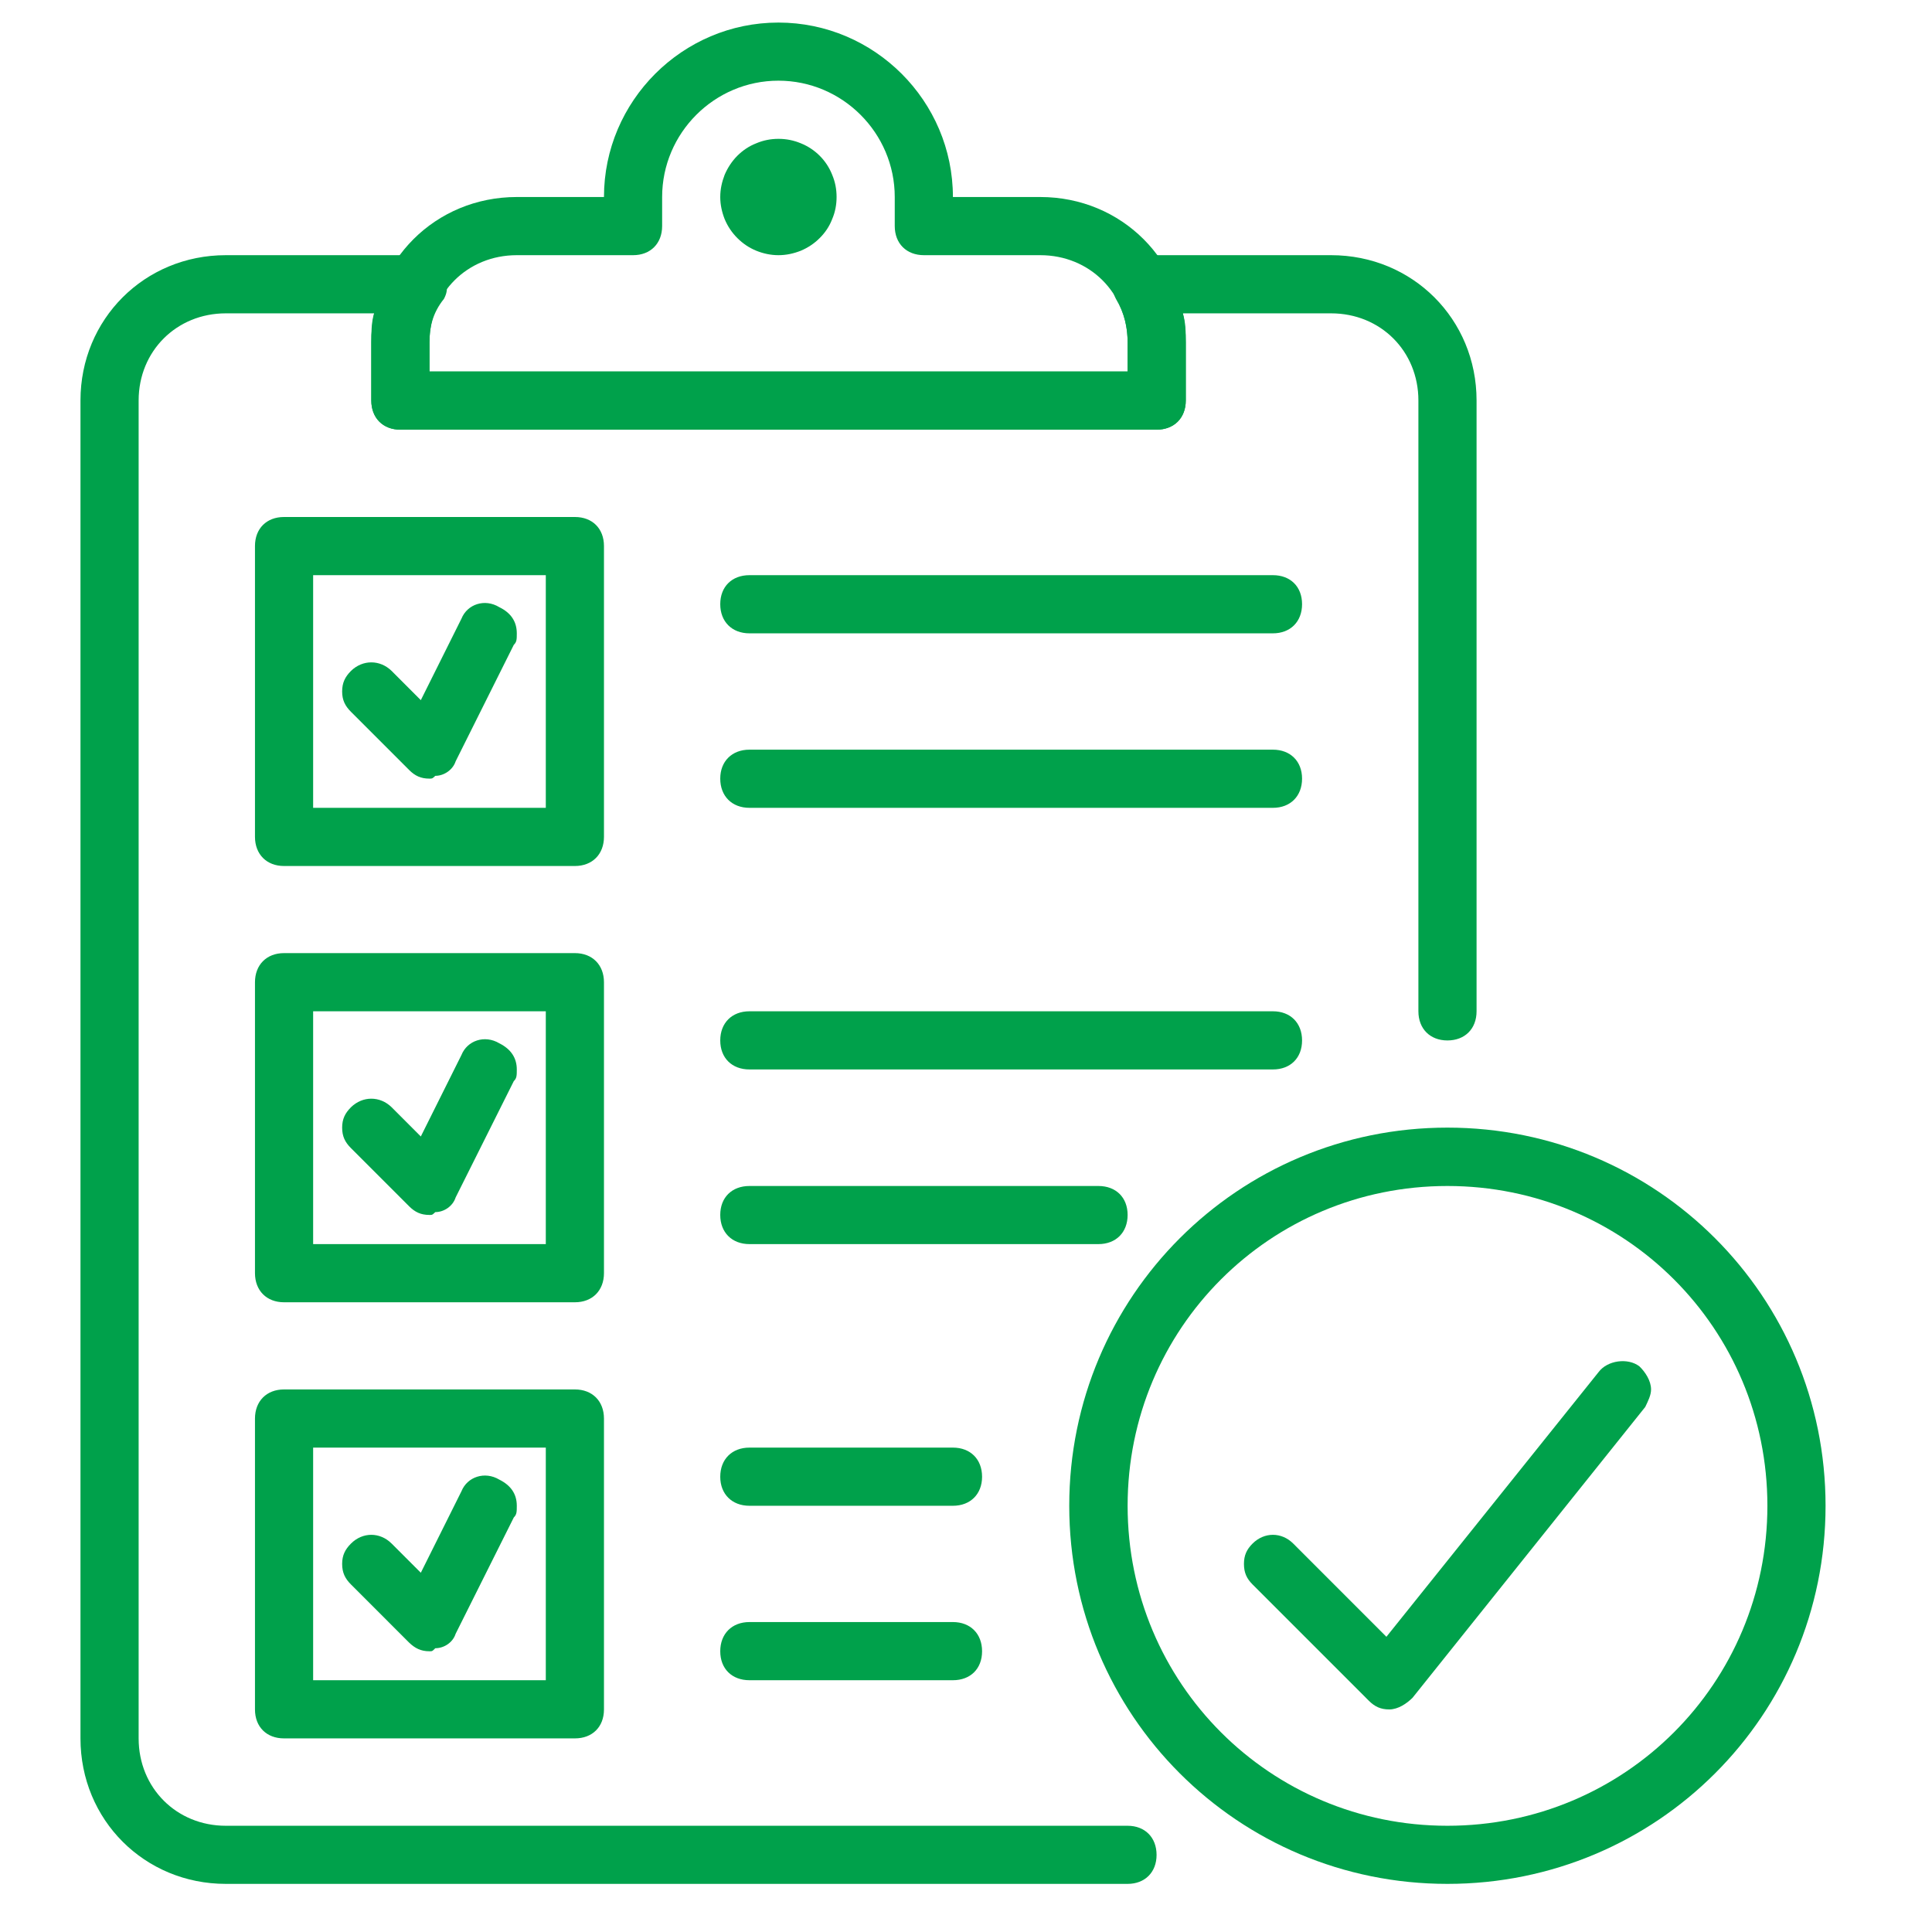 <svg xmlns="http://www.w3.org/2000/svg" xmlns:xlink="http://www.w3.org/1999/xlink" width="50" zoomAndPan="magnify" viewBox="0 0 37.5 37.5" height="50" preserveAspectRatio="xMidYMid meet" version="1.2"><defs><clipPath id="0b8bcf8885"><path d="M 20 21 L 35.605 21 L 35.605 36.699 L 20 36.699 Z M 20 21 "/></clipPath><clipPath id="506efdff82"><path d="M 1.562 4 L 29 4 L 29 36.699 L 1.562 36.699 Z M 1.562 4 "/></clipPath><clipPath id="0b71ce086d"><path d="M 7 0.434 L 24 0.434 L 24 9 L 7 9 Z M 7 0.434 "/></clipPath></defs><g id="748e0d4b1a"><path style=" stroke:none;fill-rule:nonzero;fill:#00a14b;fill-opacity:1;" d="M 24.707 15.68 L 14.547 15.68 C 14.207 15.68 13.98 15.453 13.98 15.113 C 13.98 14.777 14.207 14.551 14.547 14.551 L 24.707 14.551 C 25.047 14.551 25.273 14.777 25.273 15.113 C 25.273 15.453 25.047 15.68 24.707 15.68 Z M 24.707 15.68 "/><path style=" stroke:none;fill-rule:nonzero;fill:#00a14b;fill-opacity:1;" d="M 24.707 12.293 L 14.547 12.293 C 14.207 12.293 13.98 12.066 13.98 11.727 C 13.98 11.387 14.207 11.164 14.547 11.164 L 24.707 11.164 C 25.047 11.164 25.273 11.387 25.273 11.727 C 25.273 12.066 25.047 12.293 24.707 12.293 Z M 24.707 12.293 "/><path style=" stroke:none;fill-rule:nonzero;fill:#00a14b;fill-opacity:1;" d="M 11.16 16.809 L 5.512 16.809 C 5.176 16.809 4.949 16.582 4.949 16.242 L 4.949 10.598 C 4.949 10.258 5.176 10.035 5.512 10.035 L 11.16 10.035 C 11.496 10.035 11.723 10.258 11.723 10.598 L 11.723 16.242 C 11.723 16.582 11.496 16.809 11.16 16.809 Z M 6.078 15.68 L 10.594 15.68 L 10.594 11.164 L 6.078 11.164 Z M 6.078 15.68 "/><path style=" stroke:none;fill-rule:nonzero;fill:#00a14b;fill-opacity:1;" d="M 8.336 15.113 C 8.168 15.113 8.055 15.059 7.941 14.945 L 6.812 13.816 C 6.699 13.703 6.641 13.59 6.641 13.422 C 6.641 13.25 6.699 13.137 6.812 13.023 C 7.039 12.801 7.375 12.801 7.602 13.023 L 8.168 13.59 L 8.957 12.008 C 9.07 11.727 9.41 11.613 9.691 11.785 C 9.918 11.895 10.031 12.066 10.031 12.293 C 10.031 12.406 10.031 12.461 9.973 12.516 L 8.844 14.777 C 8.789 14.945 8.617 15.059 8.449 15.059 C 8.391 15.113 8.391 15.113 8.336 15.113 Z M 8.336 15.113 "/><path style=" stroke:none;fill-rule:nonzero;fill:#00a14b;fill-opacity:1;" d="M 21.32 24.148 L 14.547 24.148 C 14.207 24.148 13.98 23.922 13.98 23.582 C 13.98 23.242 14.207 23.02 14.547 23.02 L 21.32 23.02 C 21.66 23.02 21.887 23.242 21.887 23.582 C 21.887 23.922 21.66 24.148 21.32 24.148 Z M 21.32 24.148 "/><path style=" stroke:none;fill-rule:nonzero;fill:#00a14b;fill-opacity:1;" d="M 24.707 20.758 L 14.547 20.758 C 14.207 20.758 13.98 20.535 13.98 20.195 C 13.98 19.855 14.207 19.629 14.547 19.629 L 24.707 19.629 C 25.047 19.629 25.273 19.855 25.273 20.195 C 25.273 20.535 25.047 20.758 24.707 20.758 Z M 24.707 20.758 "/><path style=" stroke:none;fill-rule:nonzero;fill:#00a14b;fill-opacity:1;" d="M 11.16 25.277 L 5.512 25.277 C 5.176 25.277 4.949 25.051 4.949 24.711 L 4.949 19.066 C 4.949 18.727 5.176 18.5 5.512 18.5 L 11.16 18.5 C 11.496 18.5 11.723 18.727 11.723 19.066 L 11.723 24.711 C 11.723 25.051 11.496 25.277 11.16 25.277 Z M 6.078 24.148 L 10.594 24.148 L 10.594 19.629 L 6.078 19.629 Z M 6.078 24.148 "/><path style=" stroke:none;fill-rule:nonzero;fill:#00a14b;fill-opacity:1;" d="M 8.336 23.582 C 8.168 23.582 8.055 23.527 7.941 23.414 L 6.812 22.285 C 6.699 22.172 6.641 22.059 6.641 21.887 C 6.641 21.719 6.699 21.605 6.812 21.492 C 7.039 21.27 7.375 21.27 7.602 21.492 L 8.168 22.059 L 8.957 20.477 C 9.07 20.195 9.41 20.082 9.691 20.25 C 9.918 20.363 10.031 20.535 10.031 20.758 C 10.031 20.871 10.031 20.93 9.973 20.984 L 8.844 23.242 C 8.789 23.414 8.617 23.527 8.449 23.527 C 8.391 23.582 8.391 23.582 8.336 23.582 Z M 8.336 23.582 "/><path style=" stroke:none;fill-rule:nonzero;fill:#00a14b;fill-opacity:1;" d="M 18.496 32.613 L 14.547 32.613 C 14.207 32.613 13.98 32.391 13.98 32.051 C 13.98 31.711 14.207 31.484 14.547 31.484 L 18.496 31.484 C 18.836 31.484 19.062 31.711 19.062 32.051 C 19.062 32.391 18.836 32.613 18.496 32.613 Z M 18.496 32.613 "/><path style=" stroke:none;fill-rule:nonzero;fill:#00a14b;fill-opacity:1;" d="M 18.496 29.227 L 14.547 29.227 C 14.207 29.227 13.98 29 13.98 28.664 C 13.98 28.324 14.207 28.098 14.547 28.098 L 18.496 28.098 C 18.836 28.098 19.062 28.324 19.062 28.664 C 19.062 29 18.836 29.227 18.496 29.227 Z M 18.496 29.227 "/><path style=" stroke:none;fill-rule:nonzero;fill:#00a14b;fill-opacity:1;" d="M 11.16 33.742 L 5.512 33.742 C 5.176 33.742 4.949 33.52 4.949 33.18 L 4.949 27.535 C 4.949 27.195 5.176 26.969 5.512 26.969 L 11.16 26.969 C 11.496 26.969 11.723 27.195 11.723 27.535 L 11.723 33.18 C 11.723 33.52 11.496 33.742 11.16 33.742 Z M 6.078 32.613 L 10.594 32.613 L 10.594 28.098 L 6.078 28.098 Z M 6.078 32.613 "/><path style=" stroke:none;fill-rule:nonzero;fill:#00a14b;fill-opacity:1;" d="M 8.336 32.051 C 8.168 32.051 8.055 31.992 7.941 31.883 L 6.812 30.754 C 6.699 30.641 6.641 30.527 6.641 30.355 C 6.641 30.188 6.699 30.074 6.812 29.961 C 7.039 29.734 7.375 29.734 7.602 29.961 L 8.168 30.527 L 8.957 28.945 C 9.07 28.664 9.41 28.551 9.691 28.719 C 9.918 28.832 10.031 29 10.031 29.227 C 10.031 29.34 10.031 29.398 9.973 29.453 L 8.844 31.711 C 8.789 31.883 8.617 31.992 8.449 31.992 C 8.391 32.051 8.391 32.051 8.336 32.051 Z M 8.336 32.051 "/><g clip-rule="nonzero" clip-path="url(#0b8bcf8885)"><path style=" stroke:none;fill-rule:nonzero;fill:#00a14b;fill-opacity:1;" d="M 28.094 36.566 C 24.031 36.566 20.754 33.293 20.754 29.227 C 20.754 25.164 24.031 21.887 28.094 21.887 C 32.16 21.887 35.434 25.164 35.434 29.227 C 35.434 33.293 32.16 36.566 28.094 36.566 Z M 28.094 23.02 C 24.652 23.02 21.887 25.785 21.887 29.227 C 21.887 32.672 24.652 35.438 28.094 35.438 C 31.539 35.438 34.305 32.672 34.305 29.227 C 34.305 25.785 31.539 23.02 28.094 23.02 Z M 28.094 23.02 "/></g><path style=" stroke:none;fill-rule:nonzero;fill:#00a14b;fill-opacity:1;" d="M 26.965 33.18 C 26.797 33.18 26.684 33.125 26.57 33.012 L 24.312 30.754 C 24.199 30.641 24.145 30.527 24.145 30.355 C 24.145 30.188 24.199 30.074 24.312 29.961 C 24.539 29.734 24.875 29.734 25.102 29.961 L 26.91 31.77 L 31.031 26.629 C 31.199 26.406 31.594 26.348 31.82 26.52 C 31.934 26.629 32.047 26.801 32.047 26.969 C 32.047 27.082 31.988 27.195 31.934 27.309 L 27.418 32.953 C 27.305 33.066 27.137 33.18 26.965 33.18 Z M 26.965 33.18 "/><g clip-rule="nonzero" clip-path="url(#506efdff82)"><path style=" stroke:none;fill-rule:nonzero;fill:#00a14b;fill-opacity:1;" d="M 21.887 36.566 L 4.383 36.566 C 2.805 36.566 1.562 35.324 1.562 33.742 L 1.562 7.773 C 1.562 6.195 2.805 4.953 4.383 4.953 L 8.109 4.953 C 8.336 4.953 8.504 5.066 8.617 5.234 C 8.676 5.348 8.676 5.402 8.676 5.516 C 8.676 5.629 8.676 5.688 8.617 5.801 C 8.391 6.082 8.336 6.363 8.336 6.645 L 8.336 7.211 L 21.887 7.211 L 21.887 6.645 C 21.887 6.363 21.828 6.082 21.66 5.801 C 21.602 5.688 21.602 5.629 21.602 5.516 C 21.602 5.402 21.602 5.348 21.66 5.234 C 21.773 5.066 21.941 4.953 22.109 4.953 L 25.836 4.953 C 27.418 4.953 28.66 6.195 28.66 7.773 L 28.66 19.629 C 28.66 19.969 28.434 20.195 28.094 20.195 C 27.758 20.195 27.531 19.969 27.531 19.629 L 27.531 7.773 C 27.531 6.816 26.797 6.082 25.836 6.082 L 22.957 6.082 C 23.016 6.25 23.016 6.477 23.016 6.645 L 23.016 7.773 C 23.016 8.113 22.789 8.34 22.449 8.34 L 7.77 8.34 C 7.434 8.34 7.207 8.113 7.207 7.773 L 7.207 6.645 C 7.207 6.477 7.207 6.25 7.262 6.082 L 4.383 6.082 C 3.426 6.082 2.691 6.816 2.691 7.773 L 2.691 33.742 C 2.691 34.703 3.426 35.438 4.383 35.438 L 21.887 35.438 C 22.223 35.438 22.449 35.664 22.449 36.004 C 22.449 36.34 22.223 36.566 21.887 36.566 Z M 21.887 36.566 "/></g><g clip-rule="nonzero" clip-path="url(#0b71ce086d)"><path style=" stroke:none;fill-rule:nonzero;fill:#00a14b;fill-opacity:1;" d="M 22.449 8.34 L 7.77 8.34 C 7.434 8.34 7.207 8.113 7.207 7.773 L 7.207 6.645 C 7.207 5.066 8.449 3.824 10.031 3.824 L 11.723 3.824 C 11.723 1.961 13.246 0.438 15.109 0.438 C 16.973 0.438 18.496 1.961 18.496 3.824 L 20.191 3.824 C 21.773 3.824 23.016 5.066 23.016 6.645 L 23.016 7.773 C 23.016 8.113 22.789 8.34 22.449 8.34 Z M 8.336 7.211 L 21.887 7.211 L 21.887 6.645 C 21.887 5.688 21.152 4.953 20.191 4.953 L 17.934 4.953 C 17.594 4.953 17.367 4.727 17.367 4.387 L 17.367 3.824 C 17.367 2.582 16.352 1.566 15.109 1.566 C 13.867 1.566 12.852 2.582 12.852 3.824 L 12.852 4.387 C 12.852 4.727 12.625 4.953 12.289 4.953 L 10.031 4.953 C 9.07 4.953 8.336 5.688 8.336 6.645 Z M 8.336 7.211 "/></g><path style=" stroke:none;fill-rule:nonzero;fill:#00a14b;fill-opacity:1;" d="M 16.238 3.824 C 16.238 3.973 16.211 4.117 16.152 4.254 C 16.098 4.395 16.016 4.516 15.91 4.621 C 15.805 4.727 15.68 4.809 15.543 4.867 C 15.402 4.922 15.262 4.953 15.109 4.953 C 14.961 4.953 14.816 4.922 14.68 4.867 C 14.539 4.809 14.418 4.727 14.312 4.621 C 14.207 4.516 14.125 4.395 14.066 4.254 C 14.012 4.117 13.98 3.973 13.98 3.824 C 13.98 3.672 14.012 3.531 14.066 3.391 C 14.125 3.254 14.207 3.129 14.312 3.023 C 14.418 2.918 14.539 2.836 14.68 2.781 C 14.816 2.723 14.961 2.695 15.109 2.695 C 15.262 2.695 15.402 2.723 15.543 2.781 C 15.68 2.836 15.805 2.918 15.91 3.023 C 16.016 3.129 16.098 3.254 16.152 3.391 C 16.211 3.531 16.238 3.672 16.238 3.824 Z M 16.238 3.824 "/><g style="fill:#00a14b;fill-opacity:1;"><g transform="translate(14.838, 20.28)"><path style="stroke:none" d="M 0.266 0.016 C 0.223 0.016 0.191 0.004 0.172 -0.016 C 0.148 -0.035 0.141 -0.066 0.141 -0.109 C 0.141 -0.141 0.148 -0.164 0.172 -0.188 C 0.191 -0.207 0.223 -0.219 0.266 -0.219 C 0.297 -0.219 0.32 -0.207 0.344 -0.188 C 0.363 -0.164 0.375 -0.141 0.375 -0.109 C 0.375 -0.066 0.363 -0.035 0.344 -0.016 C 0.32 0.004 0.297 0.016 0.266 0.016 Z M 0.266 0.016 "/></g></g></g></svg>
